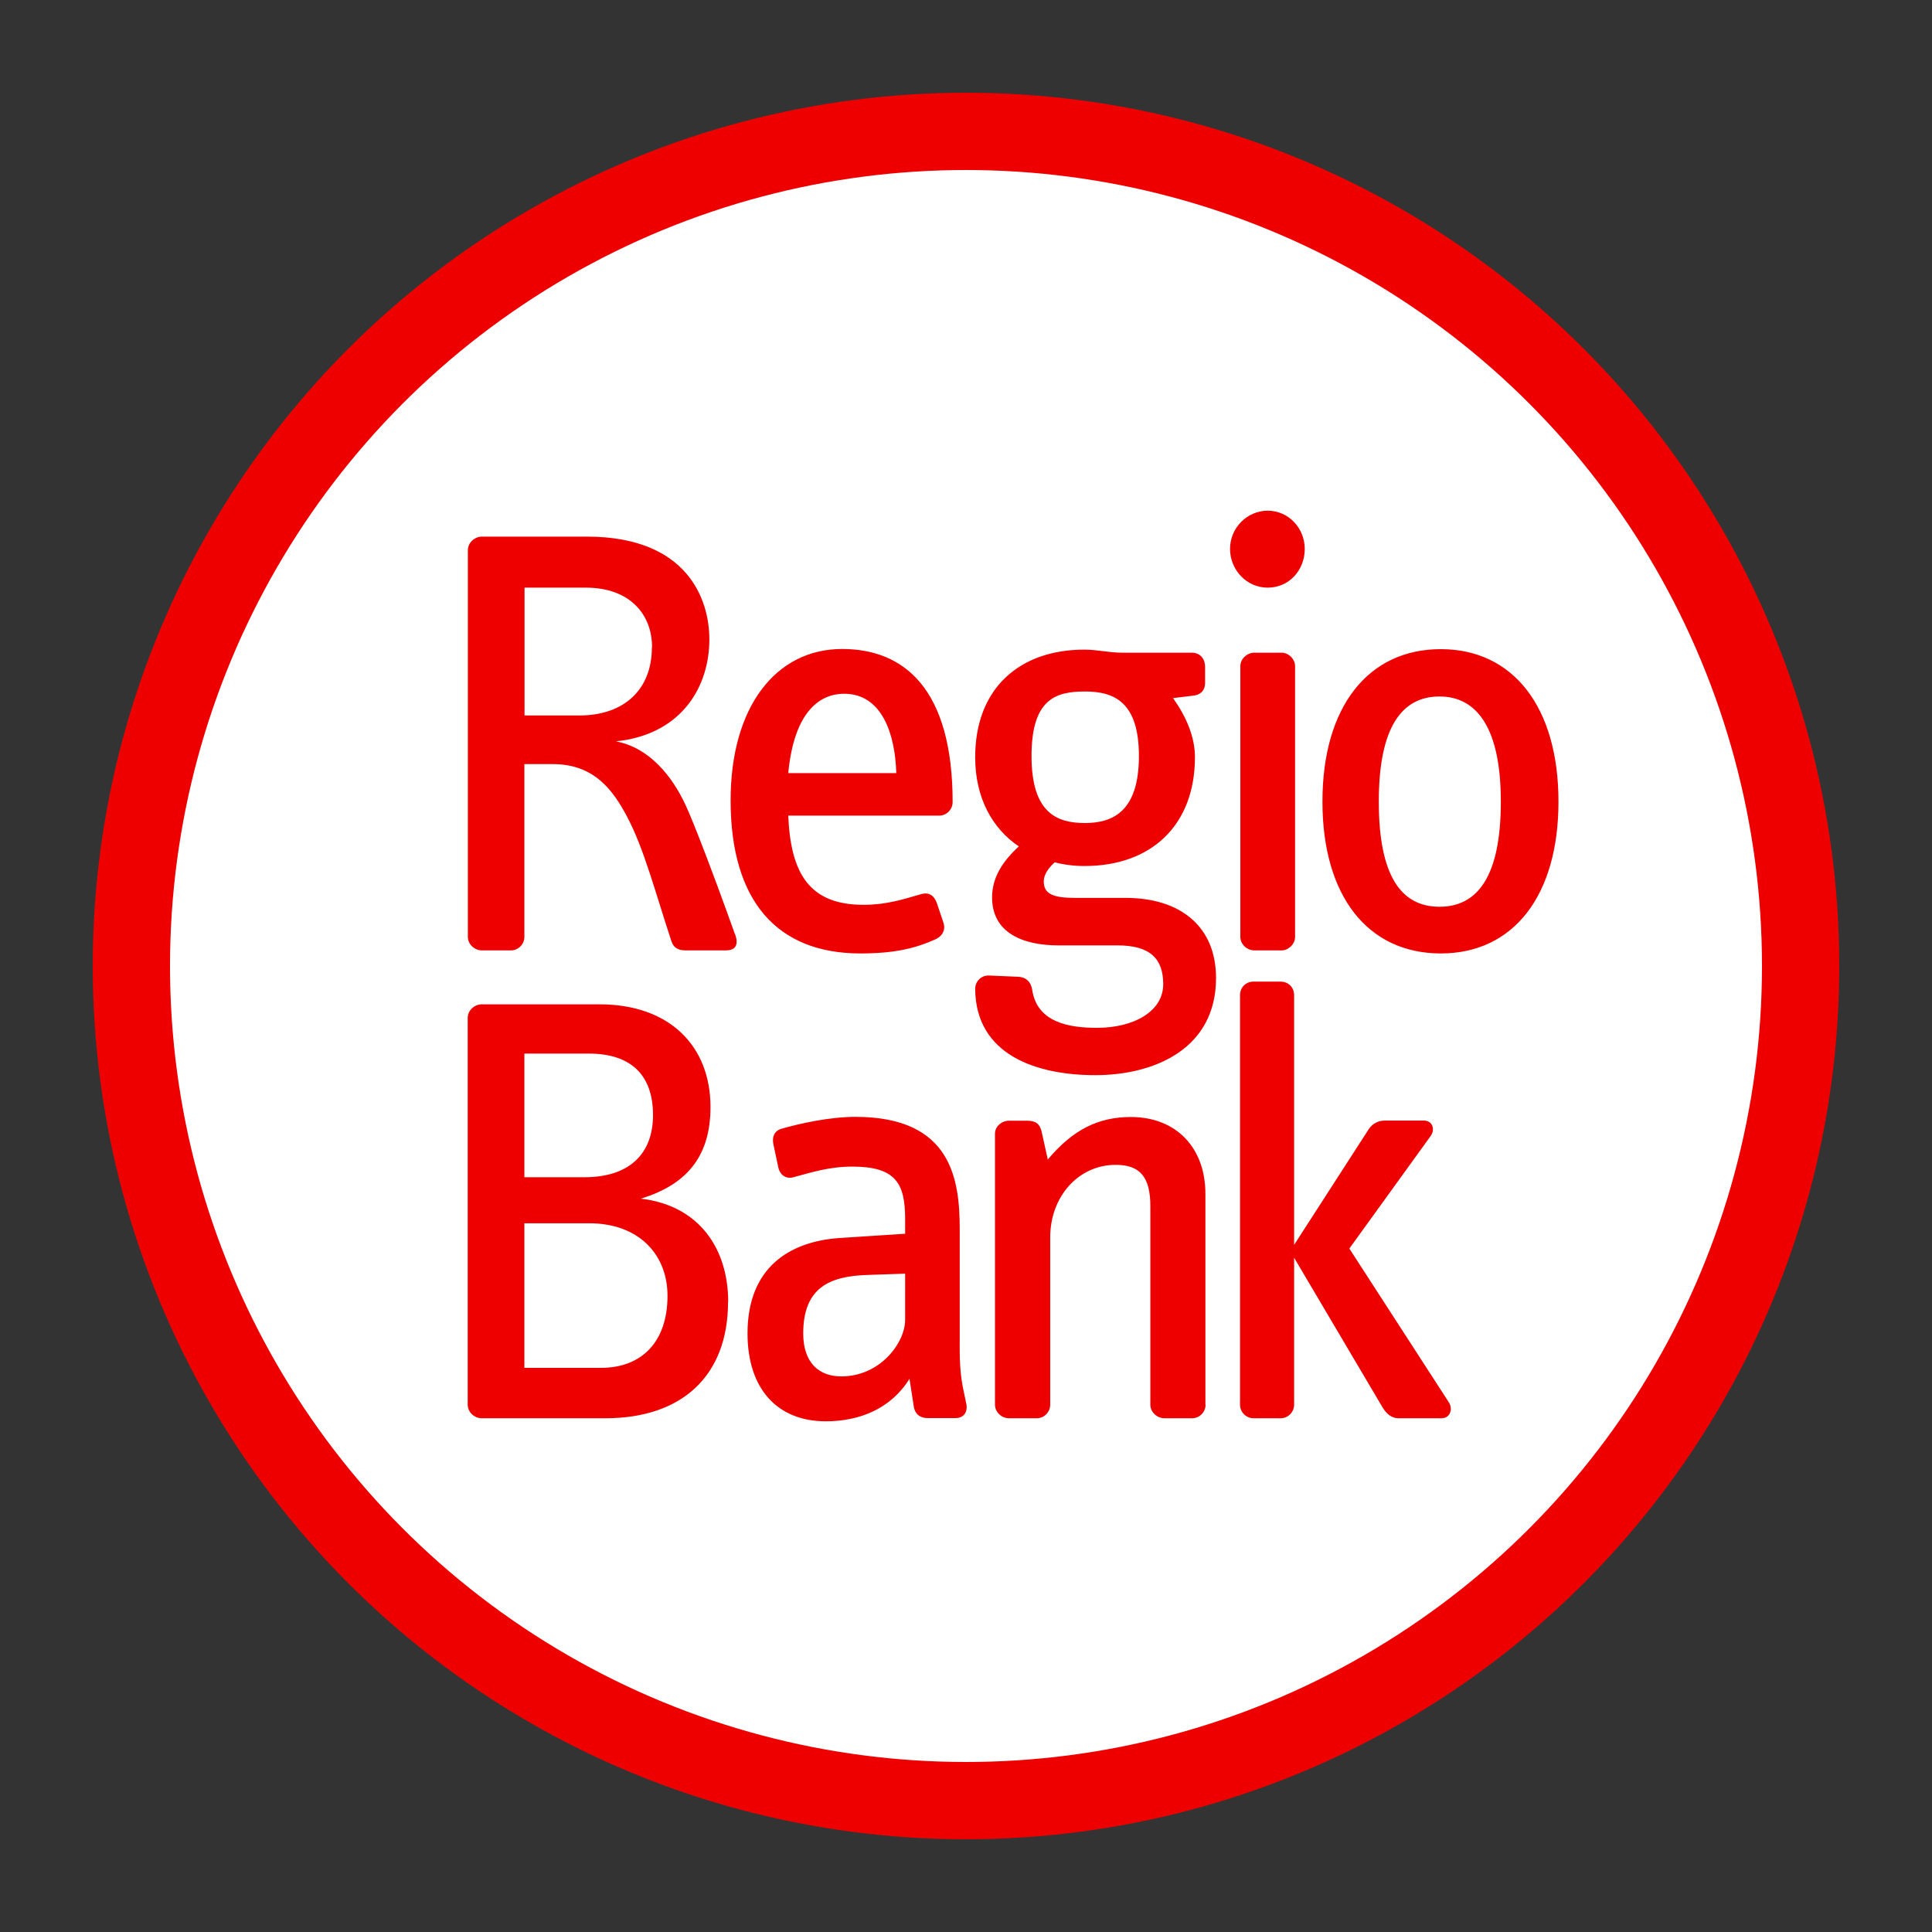 <?xml version="1.0" encoding="UTF-8"?><svg id="Layer_1" xmlns="http://www.w3.org/2000/svg" viewBox="0 0 120 120"><rect x="0" y="0" width="120" height="120" fill="#333333" stroke="none"/><defs><style>.cls-1{fill:#fff;stroke:#ef0000;stroke-miterlimit:10;stroke-width:4.8px;}.cls-2{fill:#ef0000;fill-rule:evenodd;}</style></defs><circle class="cls-1" cx="60" cy="60" r="51.84"/><g id="_00_Logos_Logo-ReB"><path id="Fill-1" class="cls-2" d="m45.64,58c-1.32-3.7-2.6-7.03-3.05-7.98-.83-1.8-2.26-3.59-4.33-3.97.04,0,.19-.04.3-.04,3.84-.53,5.5-3.4,5.5-6.3,0-2.48-1.36-6.38-7.61-6.38h-6.52c-.45,0-.87.38-.87.84v24.02c0,.46.41.84.87.84h1.81c.45,0,.83-.38.83-.84v-10.73h1.77c2.56,0,3.73,1.61,4.6,3.25,1.06,1.99,1.77,4.74,2.75,7.71.15.5.49.61.9.61h2.49c.68,0,.79-.42.57-1.03m-5.16-17.8c0,2.64-1.73,4.24-4.52,4.24h-3.39v-7.94h3.81c2.71,0,4.11,1.64,4.11,3.7m18.67,9.62c0-7.03-3.01-9.51-6.86-9.51-4.15,0-6.93,3.63-6.93,9.4,0,6.27,2.9,9.51,8.06,9.51,2.19,0,3.47-.34,4.67-.88.41-.19.64-.57.49-1.03l-.41-1.22c-.15-.42-.45-.72-1.02-.54-1.09.31-2.11.65-3.54.65-3.39,0-4.52-1.99-4.67-5.54h9.38c.45,0,.83-.38.83-.84m-3.5-1.8h-6.71c.38-3.97,2.07-4.93,3.47-4.93,2.34,0,3.17,2.48,3.24,4.93m19.86,12.72c0-3.17-2.19-4.97-5.61-4.97h-3.13c-1.36,0-1.96-.23-1.96-1.03,0-.42.3-.84.68-1.18.57.15,1.21.23,1.85.23,4.18,0,6.86-2.56,6.86-6.76,0-1.3-.57-2.56-1.36-3.67l1.24-.15c.45-.04.75-.31.75-.8v-.99c0-.5-.3-.88-.83-.88h-4.33c-.79,0-1.54-.19-2.34-.19-4.03,0-6.78,2.41-6.78,6.68,0,2.52,1.06,4.43,2.71,5.54-.9.84-1.66,1.83-1.66,3.17,0,2.21,1.92,2.98,4.14,2.98h3.66c2.03,0,2.83.84,2.83,2.41,0,1.68-1.81,2.71-4.11,2.71-1.77,0-3.73-.34-4.03-2.37-.08-.5-.38-.76-.83-.8l-1.88-.08c-.45,0-.83.35-.83.84.04,4.12,3.84,5.35,7.46,5.35s7.5-1.6,7.5-6.03m-4.79-13.79c0,3.44-1.62,4.16-3.35,4.16s-3.32-.61-3.32-4.16,1.51-4.01,3.32-4.01,3.35.65,3.35,4.01m10.3-12.87c0-1.3-1.02-2.37-2.3-2.37s-2.34,1.07-2.34,2.37,1.02,2.41,2.34,2.41,2.3-1.07,2.3-2.41m-.6,24.1v-16.81c0-.46-.42-.84-.83-.84h-1.7c-.45,0-.87.38-.87.84v16.81c0,.46.41.84.87.84h1.7c.41,0,.83-.38.83-.84m16.36-8.4c0-5.84-2.79-9.47-7.31-9.47s-7.35,3.59-7.35,9.47,2.83,9.43,7.35,9.43,7.31-3.59,7.31-9.43m-3.58,0c0,4.62-1.43,6.53-3.81,6.53s-3.77-1.91-3.77-6.53,1.43-6.53,3.77-6.53,3.81,1.99,3.81,6.53"/><path id="Fill-3" class="cls-2" d="m45.23,80.87c0-3.32-1.81-6-5.43-6.42,3.05-.92,4.33-2.83,4.33-5.69,0-3.78-2.53-6.38-6.9-6.38h-7.31c-.45,0-.87.38-.87.84v24.03c0,.46.41.84.87.84h7.69c4.75,0,7.61-2.64,7.61-7.22h0Zm-4.67-11.61c0,2.37-1.43,3.86-4.26,3.86h-3.73v-7.68h4c2.67,0,3.99,1.38,3.99,3.82h0Zm.9,11.23c0,2.79-1.54,4.47-4.14,4.47h-4.75v-8.98h4.03c3.05,0,4.86,1.91,4.86,4.51h0Zm18.57,6.76l-.23-1.11c-.22-1.14-.19-2.18-.19-3.13v-6.65c0-3.09-.49-6.99-6.48-6.99-1.62,0-3.47.42-4.56.73-.45.11-.64.5-.53.99l.3,1.41c.11.5.49.76.98.61,1.02-.27,2.15-.65,3.62-.65,2.68,0,3.28,1.03,3.28,3.25v.92l-4.14.27c-3.05.23-5.65,1.83-5.65,5.92,0,3.44,1.85,5.46,4.86,5.46,2.07,0,4.03-.76,5.2-2.64l.26,1.68c.07.53.41.76.87.76h1.73c.49,0,.75-.34.68-.84h0Zm-3.81-5.27c0,1.41-1.54,3.51-3.96,3.51-1.39,0-2.37-.84-2.37-2.67,0-2.86,1.66-3.55,3.96-3.63l2.37-.08v2.87Zm18.65,5.27v-13.1c0-2.86-1.81-4.77-4.63-4.77-2,0-3.58.76-5.16,2.64l-.38-1.72c-.11-.5-.38-.69-.9-.69h-1.13c-.45,0-.87.35-.87.8v16.84c0,.46.41.84.87.84h1.73c.45,0,.83-.38.83-.84v-10.39c0-2.56,1.77-4.51,4.07-4.51,1.54,0,2.15.8,2.15,2.56v12.34c0,.46.42.84.87.84h1.73c.45,0,.83-.38.83-.84h0Zm15.12-.15l-6.18-9.55,5.05-6.99c.3-.42.11-.96-.42-.96h-2.41c-.53,0-.87.27-1.09.65l-4.56,7.07v-15.51c0-.5-.38-.84-.83-.84h-1.7c-.45,0-.83.34-.83.84v25.44c0,.46.38.84.83.84h1.7c.45,0,.83-.38.83-.84v-9.13l5.46,9.24c.26.46.6.73,1.02.73h2.68c.53,0,.72-.57.45-.99h0Z"/></g></svg>